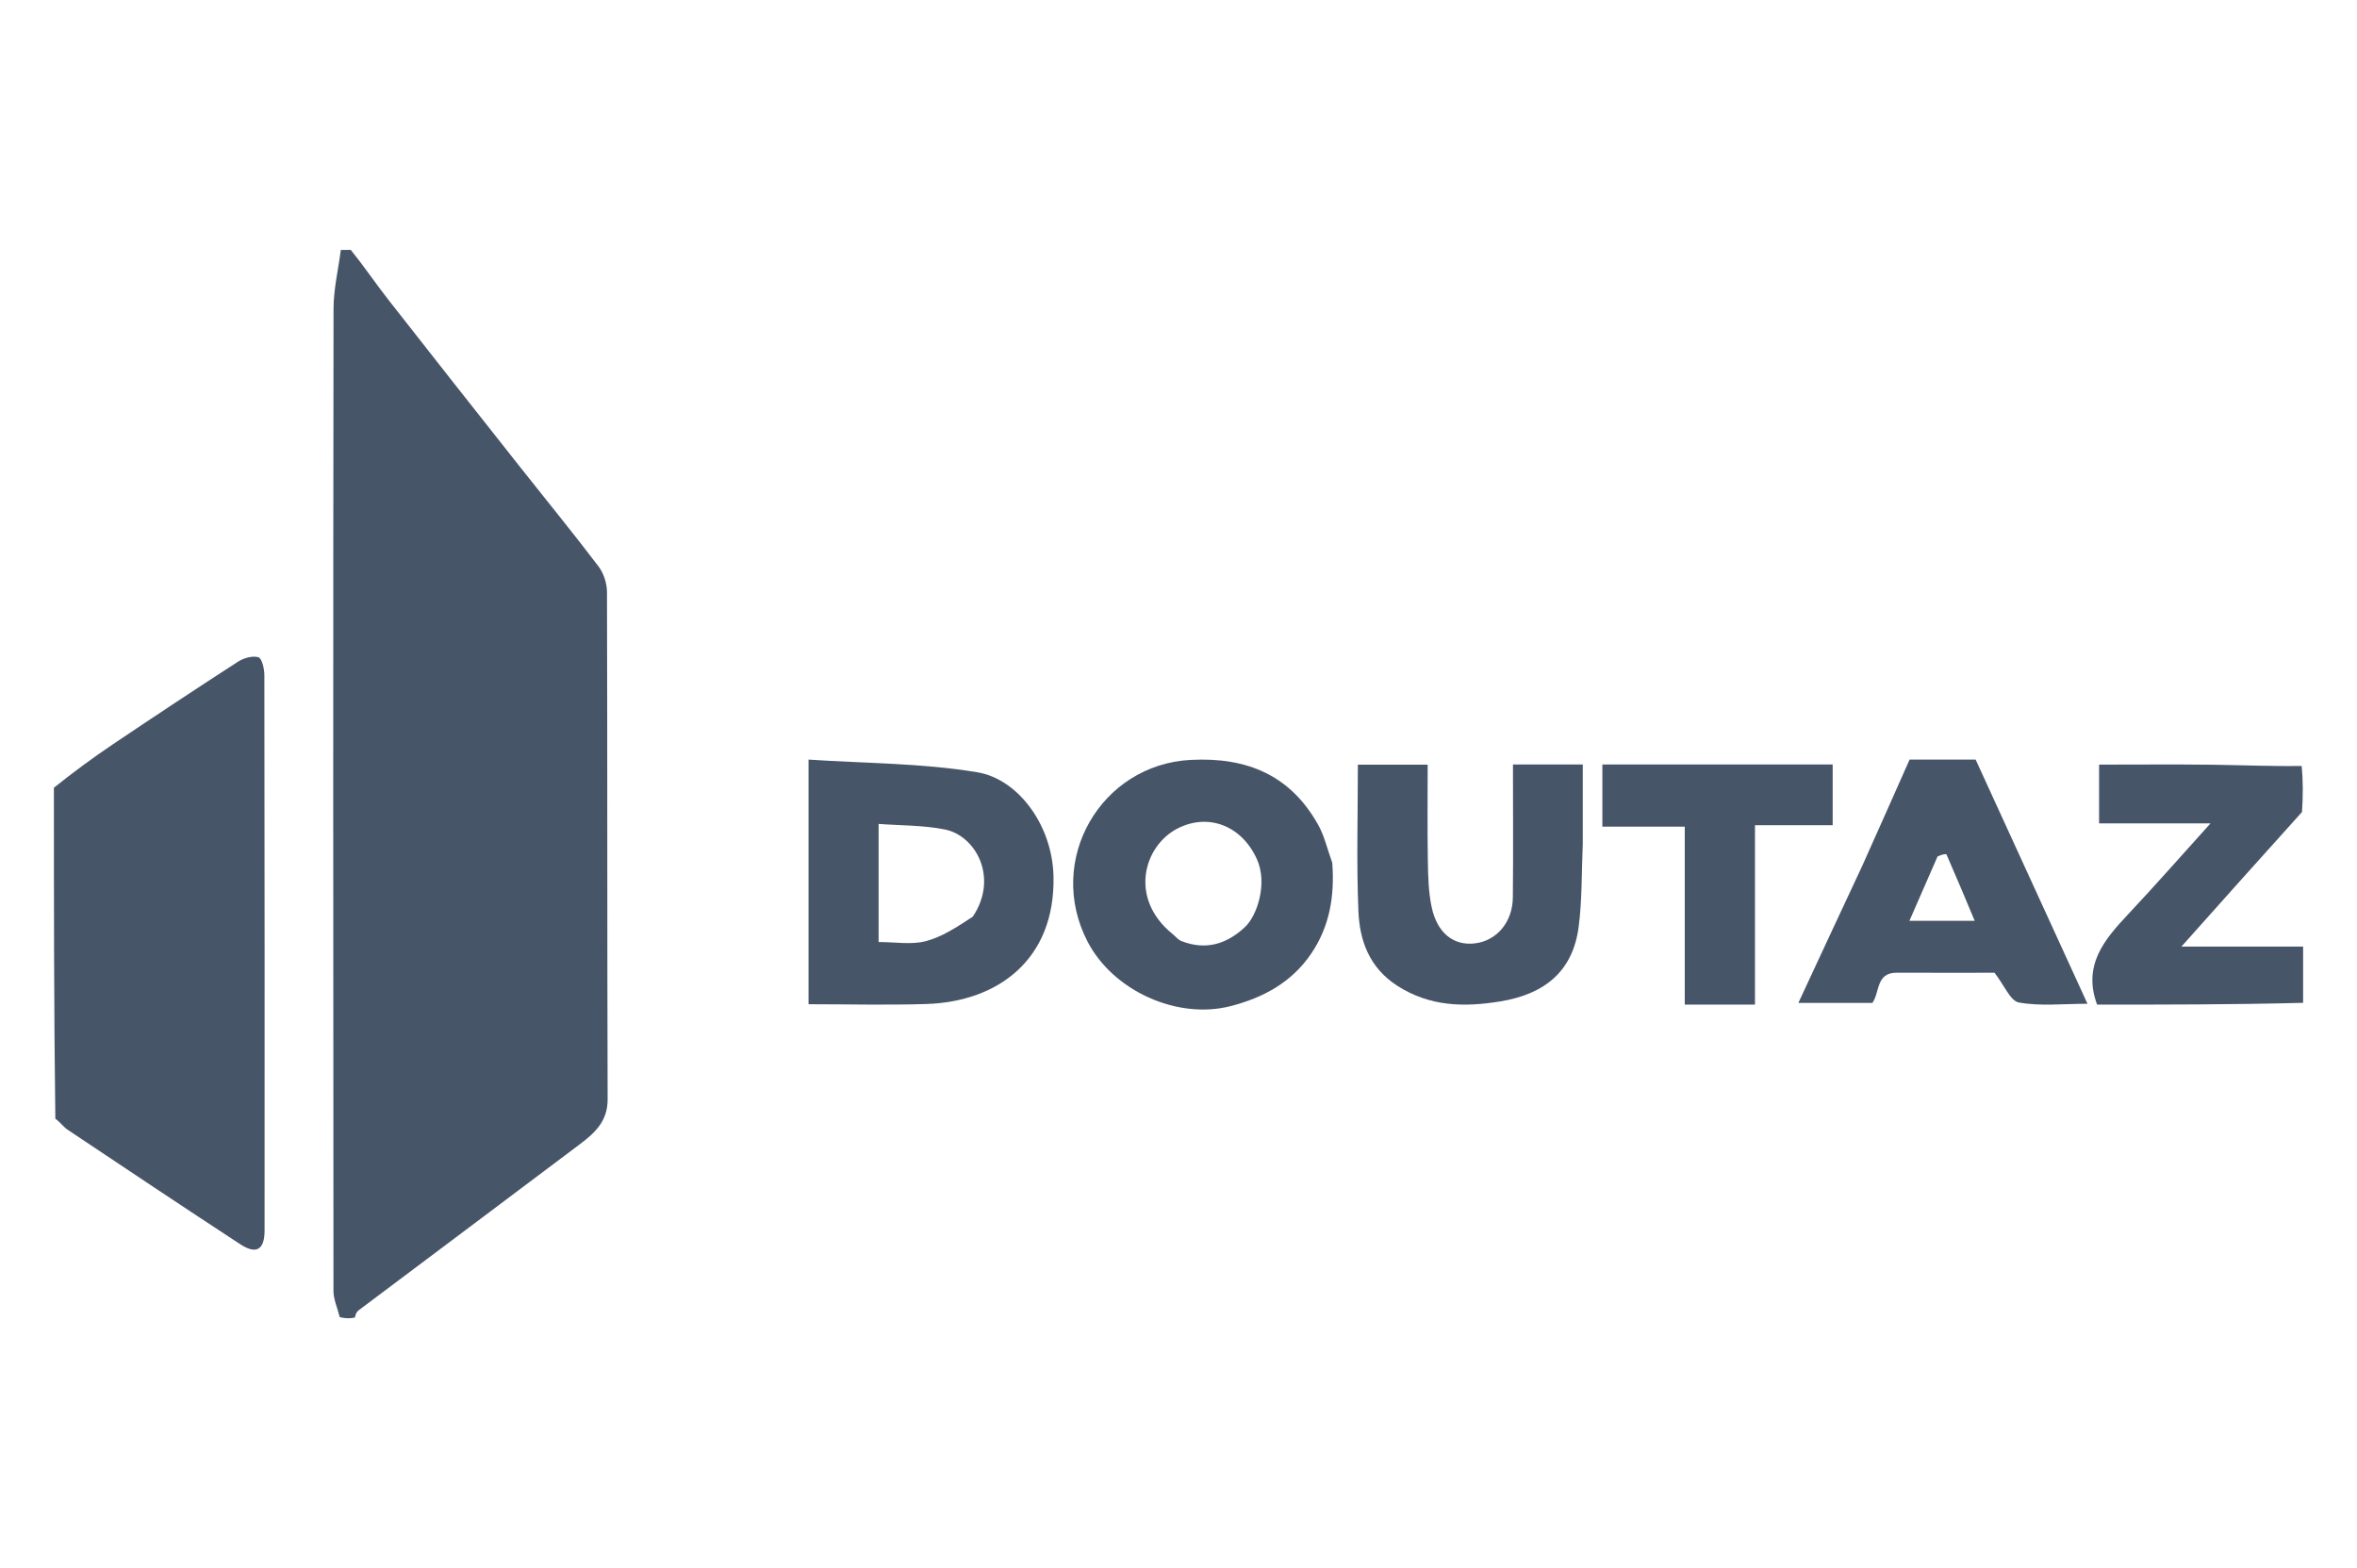 <svg width="481" height="320" viewBox="0 0 481 320" fill="none" xmlns="http://www.w3.org/2000/svg">
<path d="M71.592 51C74.317 54.373 76.645 57.829 79.203 61.102C88.202 72.618 97.271 84.078 106.332 95.544C111.613 102.227 117.014 108.817 122.16 115.604C123.213 116.993 123.865 119.073 123.87 120.837C123.968 155.338 123.895 189.841 124 224.343C124.014 228.859 121.323 231.235 118.281 233.525C103.26 244.835 88.203 256.095 73.172 267.391C72.774 267.69 72.53 268.198 72.437 268.836C71.582 269.064 70.502 269.064 69.335 268.777C68.831 266.803 68.052 265.115 68.051 263.427C67.99 196.623 67.972 129.82 68.065 63.016C68.071 59.01 69.035 55.005 69.553 51C70.135 51 70.718 51 71.592 51Z" fill="#475569"/>
<path d="M11 160.737C15.026 157.523 18.998 154.593 23.09 151.843C31.539 146.165 40.022 140.537 48.575 135.018C49.733 134.271 51.526 133.759 52.733 134.117C53.45 134.329 53.946 136.457 53.948 137.725C54.011 175.51 54.004 213.295 53.992 251.08C53.991 255.014 52.32 256.05 49.035 253.901C37.252 246.194 25.543 238.374 13.836 230.553C12.965 229.971 12.329 229.039 11.292 228.269C11 205.879 11 183.491 11 160.737Z" fill="#475569"/>
<path d="M470 204.632C455.943 205 441.886 205 427.959 205C424.981 196.946 429.45 191.719 434.343 186.51C439.928 180.567 445.308 174.432 451.103 168.02C443.364 168.02 435.976 168.02 428.368 168.02C428.368 163.961 428.368 160.22 428.368 156.025C436.015 156.025 443.721 155.956 451.424 156.047C457.416 156.119 463.405 156.391 469.697 156.299C470 159.204 470 162.383 469.773 165.701C461.553 174.799 453.559 183.757 445.176 193.151C454.01 193.151 462.005 193.151 470 193.151C470 196.855 470 200.559 470 204.632Z" fill="#475569"/>
<path d="M165 170.804C165 165.67 165 160.932 165 155C176.652 155.781 188.223 155.705 199.475 157.594C207.766 158.986 214.773 168.372 214.992 178.853C215.346 195.791 203.677 204.399 189.066 204.873C181.19 205.129 173.299 204.919 165 204.919C165 193.547 165 182.374 165 170.804ZM198.526 187.047C203.84 179.09 199.14 170.529 192.824 169.26C188.412 168.374 183.811 168.469 179.3 168.126C179.3 176.595 179.3 184.389 179.3 192.225C182.685 192.225 185.928 192.813 188.845 192.07C192.201 191.216 195.269 189.184 198.526 187.047Z" fill="#475569"/>
<path d="M271.876 176.039C272.395 182.892 271.342 189.049 267.585 194.586C263.592 200.47 257.789 203.598 251.119 205.308C240.23 208.098 227.173 202.201 221.951 192.159C213.314 175.551 224.629 156.011 243.006 155.061C254.481 154.467 263.36 158.183 269.024 168.35C270.283 170.61 270.862 173.246 271.876 176.039ZM239.284 190.585C239.88 191.076 240.402 191.757 241.086 192.027C246.028 193.969 250.303 192.688 254.06 189.176C256.601 186.802 258.666 180.255 256.559 175.455C253.518 168.531 246.613 165.784 240.244 169.091C233.437 172.625 230.284 183.298 239.284 190.585Z" fill="#475569"/>
<path d="M379.981 176.801C383.326 169.353 386.513 162.172 389.696 155C394.314 155 398.742 155 403.176 155C410.713 171.455 418.237 187.88 426 204.828C420.979 204.828 416.378 205.352 412.004 204.57C410.262 204.259 409.025 201.061 407.029 198.497C401.12 198.497 394.082 198.517 387.044 198.49C382.8 198.473 383.636 202.544 382.101 204.647C377.301 204.647 372.526 204.647 367 204.647C371.411 195.161 375.617 186.114 379.981 176.801ZM395.4 174.771C393.482 179.159 391.564 183.546 389.662 187.895C394.231 187.895 398.523 187.895 402.982 187.895C400.994 183.166 399.157 178.752 397.236 174.376C397.153 174.185 396.305 174.338 395.4 174.771Z" fill="#475569"/>
<path d="M323 172.186C322.749 178.097 322.874 183.666 322.162 189.128C320.98 198.193 315.251 202.848 306.222 204.333C298.755 205.561 291.785 205.406 285.17 201.165C279.491 197.525 277.467 192.009 277.217 185.975C276.806 176.102 277.105 166.2 277.105 156.042C281.718 156.042 286.262 156.042 291.349 156.042C291.349 162.426 291.272 169.004 291.382 175.58C291.435 178.76 291.503 182.003 292.16 185.094C293.293 190.423 296.656 193.016 300.98 192.503C305.426 191.976 308.678 188.2 308.731 183.126C308.824 174.159 308.757 165.192 308.757 156C313.463 156 318.003 156 323 156C323 161.222 323 166.508 323 172.186Z" fill="#475569"/>
<path d="M358.144 196.442C358.144 199.482 358.144 202.125 358.144 205C353.368 205 348.751 205 343.814 205C343.814 193.051 343.814 181.026 343.814 168.685C338.082 168.685 332.657 168.685 327 168.685C327 164.327 327 160.281 327 156C342.542 156 358.152 156 374 156C374 159.972 374 164.018 374 168.386C368.922 168.386 363.765 168.386 358.144 168.386C358.144 177.813 358.144 186.929 358.144 196.442Z" fill="#475569"/>
</svg>
